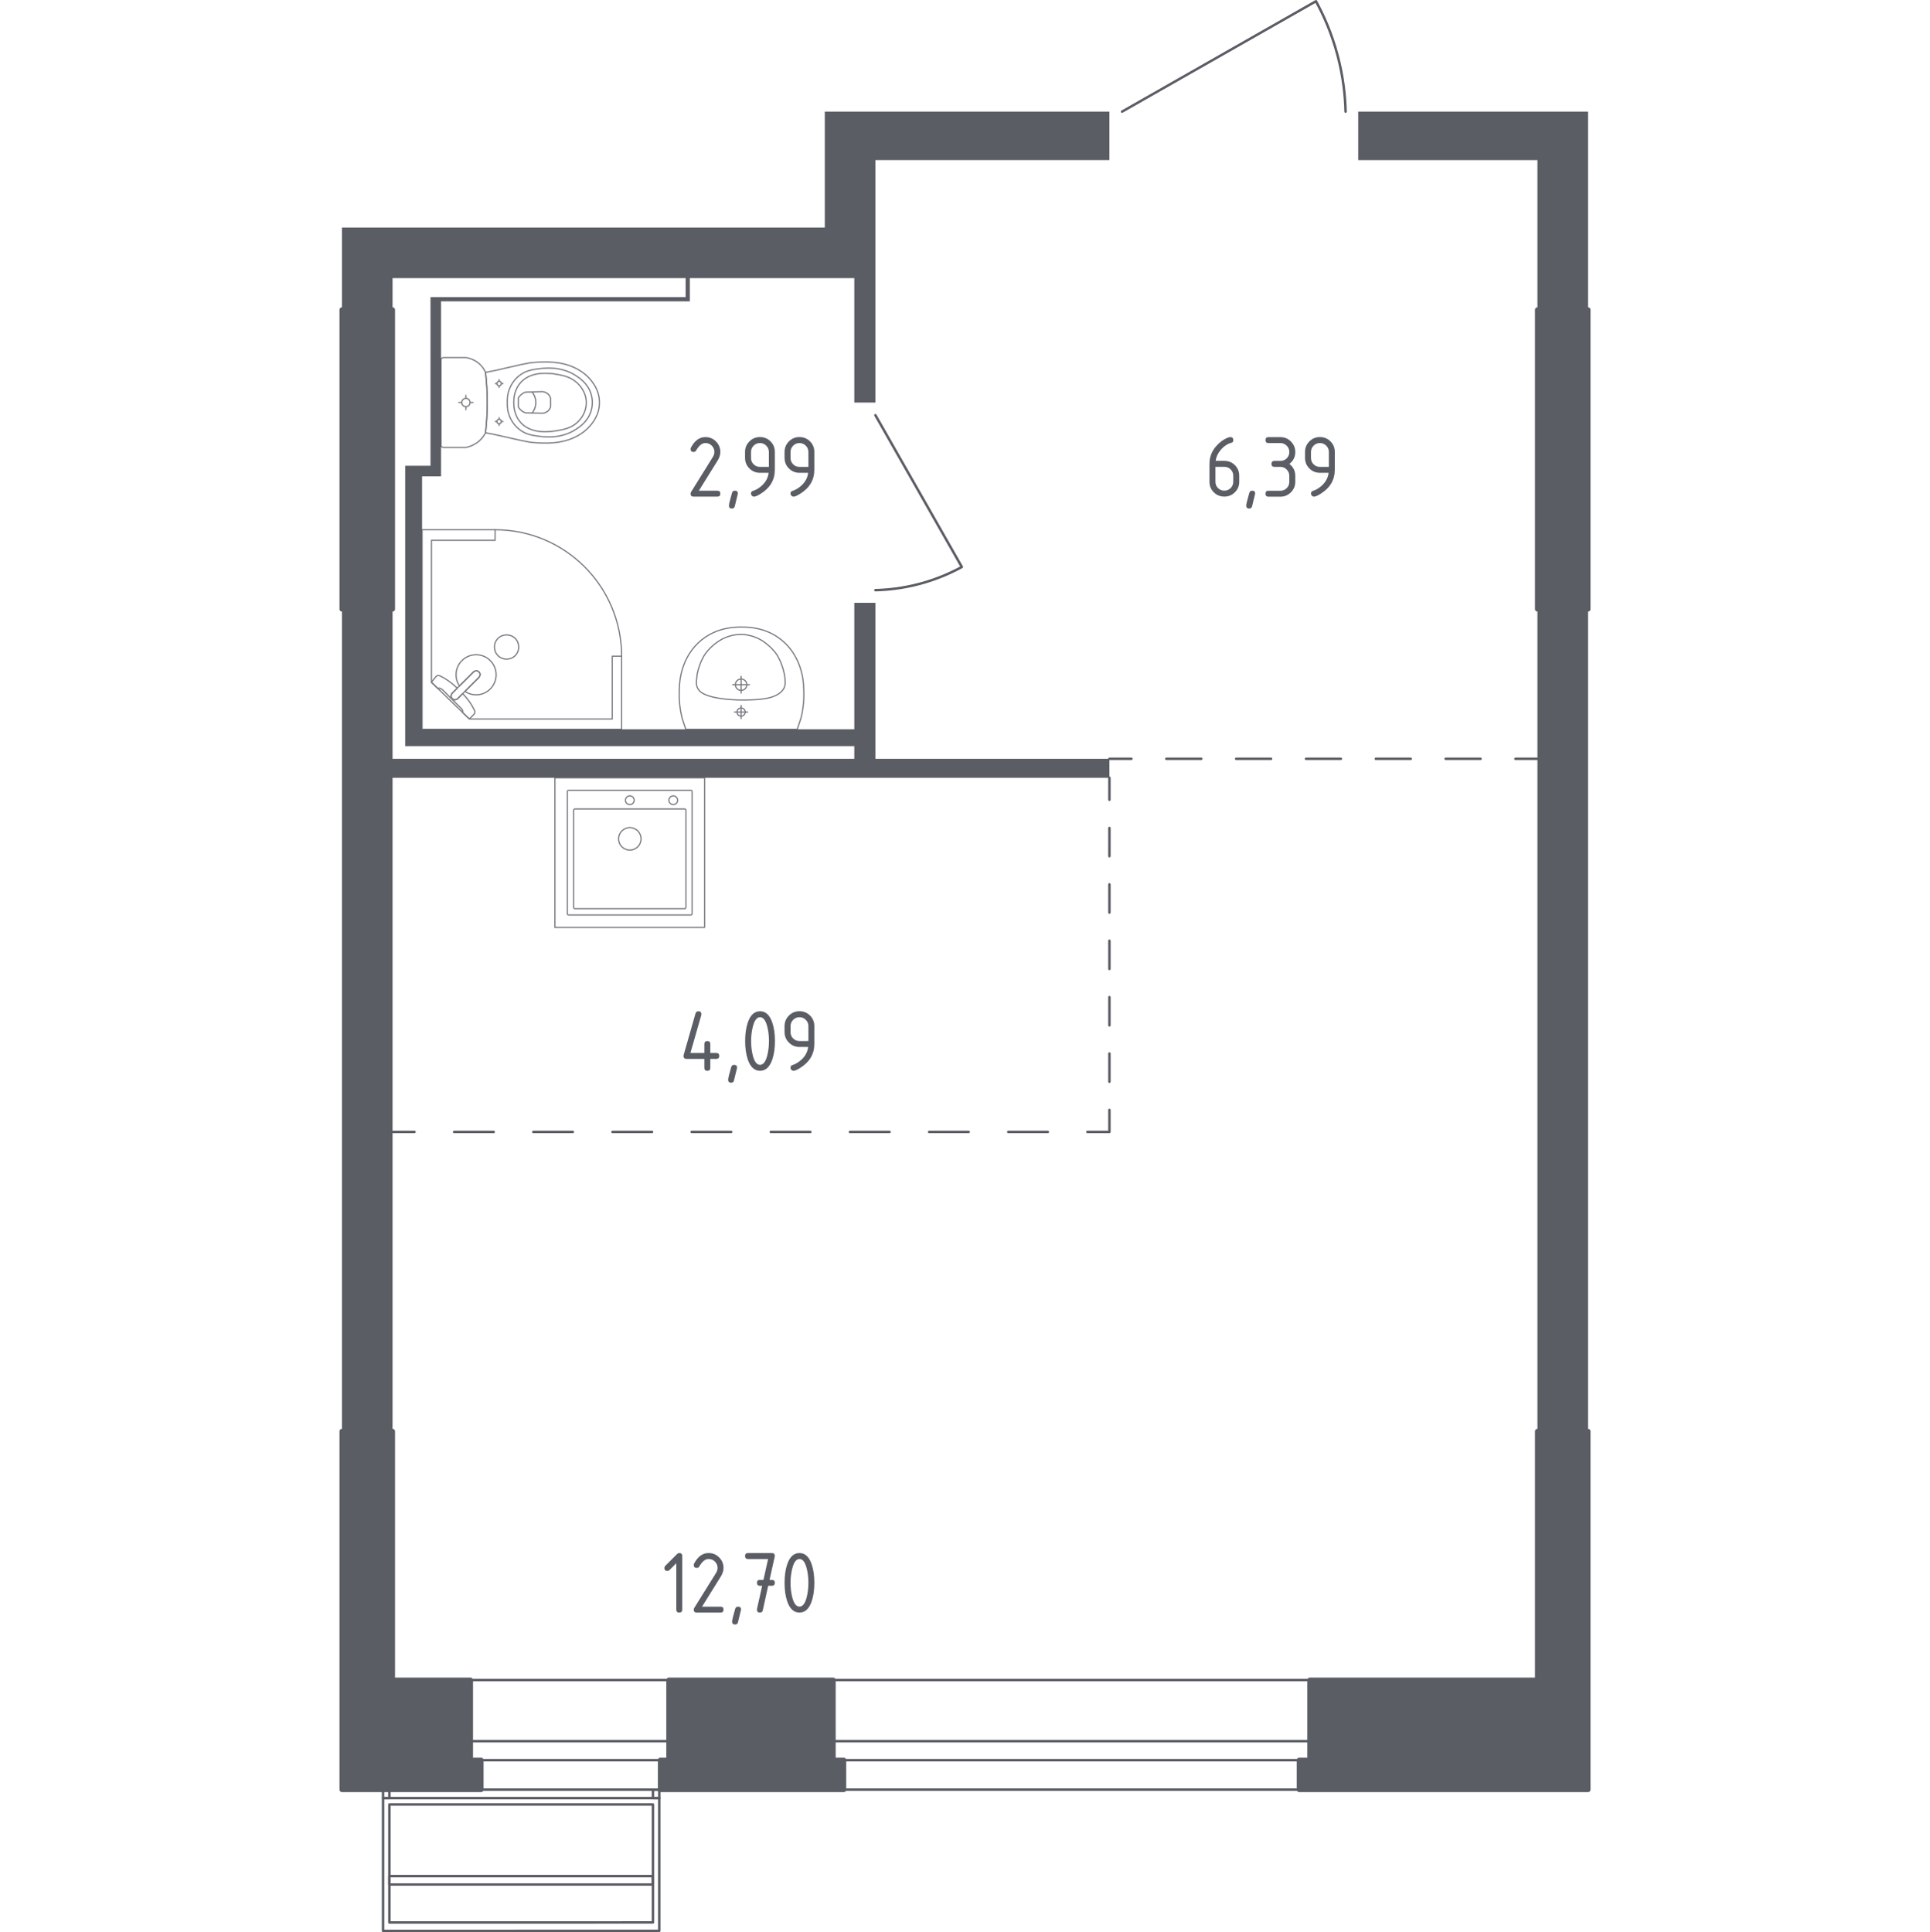 <?xml version="1.0" encoding="utf-8"?>
<!-- Generator: Adobe Illustrator 27.8.1, SVG Export Plug-In . SVG Version: 6.00 Build 0)  -->
<svg version="1.1" xmlns="http://www.w3.org/2000/svg" xmlns:xlink="http://www.w3.org/1999/xlink" x="0px" y="0px"
	 viewBox="0 0 1000 1001.28" style="enable-background:new 0 0 1000 1001.28;" xml:space="preserve">
<style type="text/css">
	.st0{fill:none;stroke:#5B5D65;stroke-width:1.277;stroke-linecap:round;stroke-linejoin:round;stroke-miterlimit:10;}
	.st1{fill:#5B5D65;}
	.st2{fill:none;stroke:#5B5D65;stroke-width:1.277;stroke-linecap:round;stroke-linejoin:round;}
	
		.st3{fill:none;stroke:#5B5D65;stroke-width:1.277;stroke-linecap:round;stroke-linejoin:round;stroke-dasharray:18.088,18.088,18.088,18.088;}
	
		.st4{fill:none;stroke:#5B5D65;stroke-width:1.277;stroke-linecap:round;stroke-linejoin:round;stroke-dasharray:18.088,18.088,18.088,18.088,18.088,18.088;}
	
		.st5{fill:none;stroke:#5B5D65;stroke-width:1.277;stroke-linecap:round;stroke-linejoin:round;stroke-dasharray:20.508,20.508,20.508,20.508;}
	
		.st6{fill:none;stroke:#5B5D65;stroke-width:1.277;stroke-linecap:round;stroke-linejoin:round;stroke-dasharray:20.508,20.508,20.508,20.508,20.508,20.508;}
	
		.st7{fill:none;stroke:#5B5D65;stroke-width:1.277;stroke-linecap:round;stroke-linejoin:round;stroke-dasharray:14.612,14.612,14.612,14.612;}
	
		.st8{fill:none;stroke:#5B5D65;stroke-width:1.277;stroke-linecap:round;stroke-linejoin:round;stroke-dasharray:14.612,14.612,14.612,14.612,14.612,14.612;}
	.st9{opacity:0.8;}
	.st10{fill:none;stroke:#5B5D65;stroke-width:0.638;stroke-linecap:round;stroke-linejoin:round;stroke-miterlimit:10;}
	.st11{fill:#5B5D65;stroke:#5B5D65;stroke-width:2.553;stroke-linecap:round;stroke-linejoin:round;stroke-miterlimit:10;}
</style>
<g id="Слой_1">
</g>
<g id="Окна_x2C__двери">
	<g>
		<g>
			<rect x="338.32" y="927.44" class="st0" width="3.28" height="4.37"/>
			<g>
				<polygon class="st0" points="198.48,931.81 198.48,1000.64 341.59,1000.61 341.59,931.81 				"/>
				<polygon class="st0" points="201.76,935.12 201.76,996.27 338.32,996.25 338.32,935.12 				"/>
				<rect x="201.76" y="972.23" class="st0" width="136.42" height="4.37"/>
				<rect x="198.48" y="927.44" class="st0" width="3.28" height="4.37"/>
			</g>
		</g>
		<path class="st0" d="M453.57,215.16l44.79,78.66c-5.41,2.96-12.76,6.32-21.85,8.74c-8.93,2.38-16.84,3.13-22.94,3.28"/>
		<path class="st0" d="M581.39,57.84l100.45-57.2c3.78,6.91,8.07,16.29,11.16,27.9c3.04,11.41,4,21.51,4.19,29.3"/>
		<g>
			<rect x="243.82" y="902.32" class="st0" width="102.69" height="9.83"/>
			<rect x="243.82" y="870.64" class="st0" width="102.69" height="56.81"/>
		</g>
		<g>
			<rect x="431.72" y="902.32" class="st0" width="246.9" height="9.83"/>
			<rect x="431.72" y="870.64" class="st0" width="246.9" height="56.81"/>
		</g>
	</g>
</g>
<g id="Шахты">
</g>
<g id="Перегородки">
	<g>
		<polygon class="st1" points="574.83,393.23 453.57,393.23 453.57,312.39 442.65,312.39 442.65,377.93 218.69,377.93 
			218.69,246.84 228.52,246.84 228.52,156.16 357.43,156.16 357.43,144.14 442.65,144.14 442.65,208.6 453.57,208.6 453.57,82.97 
			574.83,82.97 574.83,57.84 427.35,57.84 427.35,117.93 177.18,117.93 177.18,160.53 203.4,160.53 203.4,144.14 355.25,144.14 
			355.25,153.98 223.06,153.98 223.06,241.37 209.95,241.37 209.95,386.67 442.65,386.67 442.64,393.23 203.4,393.23 203.4,315.66 
			177.18,315.66 177.18,741.72 203.4,741.72 203.4,403.06 574.83,403.06 		"/>
		<rect x="796.6" y="315.66" class="st1" width="26.22" height="426.06"/>
		<polygon class="st1" points="822.82,57.84 703.74,57.84 703.74,82.97 796.6,82.97 796.6,160.53 822.82,160.53 		"/>
	</g>
</g>
<g id="Пунктир">
	<g>
		<g>
			<line class="st2" x1="796.6" y1="393.23" x2="785.21" y2="393.23"/>
			<line class="st3" x1="767.12" y1="393.23" x2="703.81" y2="393.23"/>
			<line class="st4" x1="694.76" y1="393.23" x2="595.28" y2="393.23"/>
			<line class="st2" x1="586.23" y1="393.23" x2="574.83" y2="393.23"/>
		</g>
	</g>
	<g>
		<g>
			<line class="st2" x1="203.4" y1="586.59" x2="214.79" y2="586.59"/>
			<line class="st5" x1="235.3" y1="586.59" x2="307.08" y2="586.59"/>
			<line class="st6" x1="317.34" y1="586.59" x2="553.18" y2="586.59"/>
			<polyline class="st2" points="563.43,586.59 574.83,586.59 574.83,575.19 			"/>
			<line class="st7" x1="574.83" y1="560.58" x2="574.83" y2="509.44"/>
			<line class="st8" x1="574.83" y1="502.13" x2="574.83" y2="421.77"/>
			<line class="st2" x1="574.83" y1="414.46" x2="574.83" y2="403.06"/>
		</g>
	</g>
</g>
<g id="Сантехника">
	<g class="st9">
		<rect x="287.52" y="403.06" class="st10" width="77.55" height="77.55"/>
		<ellipse class="st10" cx="326.34" cy="434.71" rx="5.82" ry="5.82"/>
		<circle class="st10" cx="326.34" cy="414.69" r="2.26"/>
		<circle class="st10" cx="348.83" cy="414.69" r="2.26"/>
		<path class="st10" d="M357.95,474.15l-63.33,0c-0.36,0-0.65-0.29-0.65-0.65l0-63.33c0-0.36,0.29-0.65,0.65-0.65l63.33,0
			c0.36,0,0.65,0.29,0.65,0.65v63.33C358.6,473.85,358.31,474.15,357.95,474.15z"/>
		<path class="st10" d="M354.75,470.91h-56.87c-0.36,0-0.65-0.29-0.65-0.65v-50.41c0-0.36,0.29-0.65,0.65-0.65l56.87,0
			c0.36,0,0.65,0.29,0.65,0.65v50.41C355.4,470.62,355.11,470.91,354.75,470.91z"/>
	</g>
	<g class="st9">
		<polygon class="st10" points="256.56,274.53 218.69,274.53 218.69,377.93 322.09,377.93 322.09,340.06 317.23,340.06 
			317.23,372.59 243.2,372.59 223.55,353.56 223.55,280.01 256.56,280.01 		"/>
		<path class="st10" d="M322.09,340.06c0-36.19-29.34-65.52-65.53-65.52"/>
		<path class="st10" d="M245.25,348.29l-7.3,7.3l-0.32,0.31l-3.24,3.24c0,0-1.45,1.55-0.08,2.92c1.37,1.36,2.91-0.09,2.91-0.09
			l3.24-3.23l0.32-0.32l7.3-7.3c0,0,1.45-1.55,0.09-2.92C246.8,346.84,245.25,348.29,245.25,348.29z"/>
		<path class="st10" d="M258.02,330.84c2.44-2.43,6.49-2.43,8.93,0c2.44,2.44,2.44,6.5,0,8.92c-2.43,2.44-6.49,2.44-8.92,0
			C255.58,337.34,255.58,333.28,258.02,330.84z"/>
		<path class="st10" d="M234.31,362.06c-1.37-1.37,0.08-2.92,0.08-2.92l2.53-2.54c-2.06-1.93-4.2-3.65-6.09-4.79
			c-0.94-0.57-1.9-1.09-2.89-1.56h0c-0.71-0.33-1.49-0.22-1.99,0.28c-0.8,1.01-1.61,2.02-2.41,3.03c1.13,1.09,2.25,2.18,3.38,3.27
			c0.04-0.05,0.1-0.12,0.2-0.18c0.69-0.39,2,0.59,2.56,1.15c4.51,4.5,6.02,6.11,8.65,8.65c0.46,0.44,1.77,1.68,1.44,2.41
			c-0.05,0.11-0.13,0.19-0.18,0.23c1.2,1.16,2.4,2.33,3.61,3.49c0.86-0.81,1.55-1.6,2.41-2.41c0.48-0.49,0.61-1.25,0.29-1.94
			c-0.49-1.06-1.06-2.08-1.66-3.08c-1.09-1.78-2.68-3.78-4.48-5.73l-2.53,2.53C237.23,361.97,235.68,363.42,234.31,362.06z"/>
		<path class="st10" d="M254.04,342.34c-4.06-4.06-10.63-4.06-14.69,0c-3.57,3.57-3.99,9.09-1.27,13.13l7.17-7.17
			c0,0,1.55-1.45,2.92-0.09c1.37,1.37-0.09,2.92-0.09,2.92l-7.17,7.17c4.04,2.72,9.56,2.3,13.13-1.27
			C258.09,352.97,258.09,346.39,254.04,342.34z"/>
	</g>
	<g class="st9">
		<ellipse class="st10" cx="241.41" cy="208.6" rx="2.12" ry="2.13"/>
		<line class="st10" x1="241.41" y1="212.32" x2="241.41" y2="210.73"/>
		<line class="st10" x1="241.41" y1="206.47" x2="241.41" y2="204.88"/>
		<line class="st10" x1="245.12" y1="208.6" x2="243.53" y2="208.6"/>
		<line class="st10" x1="239.28" y1="208.6" x2="237.7" y2="208.6"/>
		<line class="st10" x1="258.63" y1="220.44" x2="258.63" y2="219.59"/>
		<line class="st10" x1="258.63" y1="217.29" x2="258.63" y2="216.43"/>
		<line class="st10" x1="260.63" y1="218.44" x2="259.77" y2="218.44"/>
		<line class="st10" x1="257.48" y1="218.44" x2="256.63" y2="218.44"/>
		<ellipse class="st10" cx="258.63" cy="218.44" rx="1.15" ry="1.15"/>
		<ellipse class="st10" cx="258.63" cy="198.76" rx="1.15" ry="1.15"/>
		<line class="st10" x1="258.63" y1="200.77" x2="258.63" y2="199.91"/>
		<line class="st10" x1="258.63" y1="197.61" x2="258.63" y2="196.75"/>
		<line class="st10" x1="260.63" y1="198.76" x2="259.77" y2="198.76"/>
		<line class="st10" x1="257.48" y1="198.76" x2="256.63" y2="198.76"/>
		<path class="st10" d="M276.97,187.81c-0.89,0.06-1.61,0.13-2.09,0.18c-8.73,1.55-14.57,3.43-23.3,4.98
			c0.54,4.7,0.9,9.93,0.9,15.63c0,5.72-0.36,10.97-0.9,15.69c8.73,1.55,14.57,3.37,23.3,4.92c0.48,0.05,1.21,0.12,2.09,0.18
			c5.23,0.34,14.05,0.92,22-3.38c1.28-0.69,3.87-2.12,6.34-4.85c1.48-1.63,5.29-5.97,5.29-12.4c0-0.05,0-0.1-0.01-0.16
			c0-0.05,0.01-0.1,0.01-0.16c0-6.42-3.81-10.76-5.29-12.4c-2.47-2.73-5.05-4.15-6.34-4.85
			C291.01,186.89,282.2,187.47,276.97,187.81z"/>
		<path class="st10" d="M278.43,191.21c-2.62,0.37-5.56,0.81-8.58,2.87c-3.72,2.55-5.23,5.97-5.7,7.08c-1.3,3.04-1.3,5.63-1.3,7.43
			c0,1.81,0,4.39,1.3,7.43c0.48,1.11,1.99,4.53,5.7,7.08c3.01,2.06,5.95,2.51,8.58,2.87c3.35,0.47,12.09,1.69,19.96-3.45
			c1.96-1.28,6.1-4.02,7.81-9.28c0.35-1.09,1.44-4.87,0-9.3c-1.71-5.26-5.85-8-7.81-9.28C290.52,189.53,281.77,190.75,278.43,191.21
			z"/>
		<path class="st10" d="M270.2,197.81c-4.01,4.08-4,9.39-3.98,10.79c-0.01,1.39-0.02,6.71,3.98,10.79
			c3.55,3.61,8.42,4.39,12.28,4.36c2.39-0.02,4.22-0.21,5.7-0.47c3.67-0.65,7.36-1.3,10.53-3.99c2.51-2.13,5.14-5.91,5.09-10.72
			c-0.06-5.69-3.83-9.36-5.14-10.5c-3.29-2.84-7.13-3.54-10.48-4.14c-1.36-0.25-3.24-0.46-5.7-0.47
			C278.62,193.43,273.75,194.21,270.2,197.81z"/>
		<path class="st10" d="M272.3,203.22c-0.63,0.22-1.65,0.67-2.59,1.58c-0.53,0.51-0.88,1.03-1.12,1.44c0,0.01,0,0.02,0,0.02
			c0,2.17,0,2.5,0,4.65c0,0.01,0,0.02,0,0.02c0.24,0.42,0.59,0.93,1.12,1.44c0.94,0.91,1.97,1.36,2.59,1.58
			c2.89,0.08,5.78,0.15,8.67,0.23c0.39-0.02,1.85-0.15,3.05-1.27c0.94-0.87,1.21-1.87,1.3-2.27c0-1.38,0-2.75,0-4.13
			c-0.09-0.4-0.36-1.4-1.3-2.27c-1.2-1.12-2.66-1.25-3.05-1.27C278.08,203.07,275.19,203.14,272.3,203.22z"/>
		<path class="st10" d="M275.72,203.12c0.51,0.66,1.9,2.6,1.92,5.41c0.02,2.89-1.41,4.9-1.92,5.55"/>
		<path class="st10" d="M228.52,186.42v44.36c0,0.6,0.52,1.08,1.16,1.08c0,0,10.74,0,11.89,0c0.63-0.14,1.45-0.35,2.37-0.71
			c0.92-0.36,1.94-0.86,2.97-1.56c1.36-0.93,2.38-1.96,3.13-2.91c0.75-0.95,1.24-1.81,1.53-2.39c0.27-2.36,0.5-4.85,0.66-7.46
			c0.16-2.62,0.25-5.36,0.25-8.22c0-2.85-0.09-5.58-0.25-8.19c-0.16-2.61-0.38-5.09-0.66-7.44c-0.22-0.52-0.59-1.3-1.19-2.17
			c-0.6-0.87-1.44-1.84-2.58-2.75c-1.24-0.97-2.5-1.61-3.6-2.02c-1.1-0.41-2.04-0.6-2.63-0.7c-1.31,0-11.89,0-11.89,0
			C229.04,185.33,228.52,185.82,228.52,186.42z"/>
	</g>
	<g class="st9">
		<path class="st10" d="M381.02,354.82c0-1.63,1.33-2.95,2.96-2.95c1.63,0,2.96,1.32,2.96,2.95c0,1.63-1.32,2.96-2.96,2.96
			C382.35,357.77,381.02,356.45,381.02,354.82z"/>
		<line class="st10" x1="388.29" y1="354.82" x2="379.66" y2="354.82"/>
		<line class="st10" x1="383.98" y1="350.51" x2="383.98" y2="359.13"/>
		<path class="st10" d="M381.86,368.99c0-1.17,0.95-2.12,2.12-2.12c1.17,0,2.12,0.95,2.12,2.12c0,1.17-0.95,2.12-2.12,2.12
			C382.81,371.11,381.86,370.16,381.86,368.99z"/>
		<line class="st10" x1="387.36" y1="368.99" x2="380.59" y2="368.99"/>
		<line class="st10" x1="383.98" y1="365.6" x2="383.98" y2="372.38"/>
		<path class="st10" d="M352.03,356.07c-0.11,1.52-0.18,3.4-0.11,5.57c0.03,0.84,0.11,2.45,0.36,4.48c0.21,1.67,0.55,3.74,1.14,6.1
			c0.64,1.91,1.27,3.81,1.91,5.72c0,0,0.01,0,0.02,0c0.81,0,57.46,0,57.7,0c0,0,0.02,0,0.02,0c0.64-1.91,1.27-3.81,1.91-5.72
			c0.59-2.36,0.93-4.43,1.14-6.1c0.25-2.02,0.33-3.63,0.36-4.48c0.08-2.16,0.01-4.05-0.11-5.56c-0.04-2.11-0.54-15.63-11.49-24.46
			c-8.11-6.54-17.18-6.67-20.68-6.67c-3.49,0-12.57,0.13-20.68,6.67C352.57,340.44,352.07,353.96,352.03,356.07z"/>
		<path class="st10" d="M360.86,352.76c-0.07,0.74-0.13,1.74,0.22,2.94c0.02,0.06,0.04,0.11,0.05,0.16c0,0,0.36,1.04,1.15,1.98
			c4.16,4.92,21.7,4.92,21.7,4.92l0,0c9.63,0,17.74-0.52,21.37-4.91c0,0,0,0,0,0c0,0,0,0,0,0c0.85-0.97,1.11-1.84,1.15-1.98
			c0,0,0,0,0,0c0.45-1.31,0.29-2.9,0.28-3.1c-0.1-1.51-0.15-2.26-0.37-3.34c-1.26-6.2-3.85-10.06-3.85-10.06
			c-1.93-2.88-4.04-4.61-5.14-5.51c-0.88-0.72-2.23-1.8-4.19-2.79c-4.28-2.18-8.21-2.28-9.26-2.29c-4.63-0.03-8.03,1.55-9.58,2.29
			l0,0c-1.13,0.61-2.61,1.51-4.19,2.79c-1.08,0.88-3.2,2.62-5.14,5.51c0,0-2.62,3.89-3.85,10.06
			C361.1,350.09,361.02,350.98,360.86,352.76z"/>
	</g>
</g>
<g id="Несущие">
	<g>
		<polygon class="st11" points="243.82,912.15 243.82,870.64 203.4,870.64 203.4,741.72 177.18,741.72 177.18,927.44 249.28,927.44 
			249.28,912.15 		"/>
		<polygon class="st11" points="431.72,912.15 431.72,870.64 346.51,870.64 346.51,912.15 342.14,912.15 342.14,927.44 
			437.18,927.44 437.18,912.15 		"/>
		<rect x="177.18" y="160.53" class="st11" width="26.22" height="155.13"/>
		<rect x="796.6" y="160.53" class="st11" width="26.22" height="155.13"/>
		<polygon class="st11" points="822.82,927.44 822.82,741.72 796.6,741.72 796.6,870.64 678.62,870.64 678.62,912.15 673.15,912.15 
			673.15,927.44 		"/>
	</g>
</g>
<g id="Лифты_x2C__лестницы">
</g>
<g id="Площади">
	<g>
		<path class="st1" d="M350.41,810.09l-3.54,3.55c-0.3,0.29-0.66,0.44-1.08,0.44c-1.03,0-1.55-0.51-1.55-1.54
			c0-0.42,0.15-0.78,0.44-1.08l6.03-6.03c0.4-0.4,0.82-0.61,1.24-0.61c1.03,0,1.54,0.51,1.54,1.54v27.77c0,1.03-0.51,1.54-1.54,1.54
			s-1.54-0.51-1.54-1.54V810.09z"/>
		<path class="st1" d="M367.16,804.82c2.13,0,3.95,0.75,5.46,2.26c1.5,1.5,2.26,3.32,2.26,5.46c0,1.47-0.47,2.95-1.4,4.44
			l-9.72,15.62h9.58c1.03,0,1.54,0.51,1.54,1.54c0,1.03-0.51,1.54-1.54,1.54h-12.34c-1.03,0-1.54-0.51-1.54-1.54
			c0-0.31,0.09-0.61,0.26-0.89l11.31-18.17c0.51-0.83,0.77-1.67,0.77-2.55c0-1.28-0.45-2.37-1.36-3.27c-0.9-0.9-1.99-1.36-3.27-1.36
			c-1.75,0-3.36,1.29-4.84,3.88c-0.28,0.5-0.72,0.75-1.33,0.75c-1.03,0-1.54-0.51-1.54-1.54c0-0.23,0.05-0.44,0.14-0.63
			C361.5,806.66,364.03,804.82,367.16,804.82z"/>
		<path class="st1" d="M382.42,832.59c1.03,0,1.54,0.51,1.54,1.52c0,0.14-0.53,2.33-1.59,6.57c-0.19,0.78-0.69,1.17-1.5,1.17
			c-1.03,0-1.54-0.51-1.54-1.54c0-0.7,0.53-2.88,1.59-6.55C381.14,832.98,381.64,832.59,382.42,832.59z"/>
		<path class="st1" d="M394.9,821.79l-1.15,0c-1.03,0-1.55-0.51-1.55-1.54c0-1.03,0.51-1.54,1.54-1.54l1.82,0l2.42-10.8h-10.41
			c-1.03,0-1.54-0.51-1.54-1.54c0-1.03,0.51-1.54,1.54-1.54h12.34c1.01,0,1.53,0.5,1.54,1.5c0,0.09-0.02,0.22-0.05,0.37l-2.67,12.01
			l1.17,0c1.03,0,1.55,0.51,1.55,1.54c0,1.03-0.52,1.54-1.55,1.54l-1.88,0l-2.79,12.67c-0.19,0.81-0.68,1.22-1.47,1.22
			c-1.04,0-1.57-0.51-1.57-1.54c0-0.16,0.01-0.27,0.03-0.35L394.9,821.79z"/>
		<path class="st1" d="M421.94,820.24c0,3.68-0.45,6.86-1.36,9.54c-1.32,3.93-3.44,5.89-6.36,5.89s-5.03-1.96-6.36-5.87
			c-0.9-2.68-1.36-5.87-1.36-9.56c0-3.69,0.45-6.88,1.36-9.56c1.32-3.91,3.44-5.87,6.36-5.87s5.03,1.96,6.36,5.89
			C421.49,813.39,421.94,816.57,421.94,820.24z M418.86,820.24c0-2.56-0.27-4.96-0.82-7.22c-0.83-3.41-2.1-5.12-3.81-5.12
			c-1.7,0-2.96,1.71-3.79,5.14c-0.56,2.31-0.84,4.71-0.84,7.2c0,2.54,0.27,4.95,0.82,7.22c0.83,3.41,2.1,5.12,3.81,5.12
			c1.71,0,2.98-1.71,3.81-5.12C418.58,825.19,418.86,822.79,418.86,820.24z"/>
	</g>
	<g>
		<path class="st1" d="M365.51,226.51c2.13,0,3.95,0.75,5.46,2.26c1.5,1.5,2.26,3.32,2.26,5.46c0,1.47-0.47,2.95-1.4,4.44
			l-9.72,15.62h9.58c1.03,0,1.54,0.51,1.54,1.54c0,1.03-0.51,1.54-1.54,1.54h-12.34c-1.03,0-1.54-0.51-1.54-1.54
			c0-0.31,0.09-0.61,0.26-0.89l11.31-18.17c0.51-0.83,0.77-1.67,0.77-2.55c0-1.28-0.45-2.37-1.36-3.27c-0.9-0.9-1.99-1.36-3.27-1.36
			c-1.75,0-3.36,1.29-4.84,3.88c-0.28,0.5-0.72,0.75-1.33,0.75c-1.03,0-1.54-0.51-1.54-1.54c0-0.23,0.05-0.44,0.14-0.63
			C359.85,228.36,362.38,226.51,365.51,226.51z"/>
		<path class="st1" d="M380.77,254.28c1.03,0,1.54,0.51,1.54,1.52c0,0.14-0.53,2.33-1.59,6.57c-0.19,0.78-0.69,1.17-1.5,1.17
			c-1.03,0-1.54-0.51-1.54-1.54c0-0.7,0.53-2.88,1.59-6.55C379.49,254.67,379.99,254.28,380.77,254.28z"/>
		<path class="st1" d="M390.67,257.37c-0.41,0-0.76-0.16-1.08-0.47c-0.31-0.31-0.47-0.67-0.47-1.08c0-0.72,0.26-1.16,0.77-1.33
			c1.12-0.37,2.06-0.8,2.81-1.29c3.32-2.15,5.17-4.88,5.56-8.18h-4.51c-2.13,0-3.95-0.75-5.46-2.26s-2.26-3.32-2.26-5.46v-3.09
			c0-2.13,0.75-3.95,2.26-5.46s3.32-2.26,5.46-2.26c2.15,0,3.97,0.74,5.47,2.23s2.24,3.3,2.24,5.44v9.3c0,5.24-2.44,9.37-7.32,12.41
			C392.57,256.88,391.41,257.37,390.67,257.37z M398.38,241.94v-7.71c0-1.28-0.45-2.37-1.36-3.27c-0.9-0.9-1.99-1.36-3.27-1.36
			s-2.37,0.45-3.27,1.36c-0.9,0.9-1.36,2-1.36,3.27v3.09c0,1.29,0.45,2.39,1.34,3.28c0.9,0.9,1.99,1.34,3.28,1.34H398.38z"/>
		<path class="st1" d="M411.14,257.37c-0.41,0-0.76-0.16-1.08-0.47c-0.31-0.31-0.47-0.67-0.47-1.08c0-0.72,0.26-1.16,0.77-1.33
			c1.12-0.37,2.06-0.8,2.81-1.29c3.32-2.15,5.17-4.88,5.56-8.18h-4.51c-2.13,0-3.95-0.75-5.46-2.26s-2.26-3.32-2.26-5.46v-3.09
			c0-2.13,0.75-3.95,2.26-5.46s3.32-2.26,5.46-2.26c2.15,0,3.97,0.74,5.47,2.23s2.24,3.3,2.24,5.44v9.3c0,5.24-2.44,9.37-7.32,12.41
			C413.05,256.88,411.89,257.37,411.14,257.37z M418.86,241.94v-7.71c0-1.28-0.45-2.37-1.36-3.27c-0.9-0.9-1.99-1.36-3.27-1.36
			s-2.37,0.45-3.27,1.36c-0.9,0.9-1.36,2-1.36,3.27v3.09c0,1.29,0.45,2.39,1.34,3.28c0.9,0.9,1.99,1.34,3.28,1.34H418.86z"/>
	</g>
	<g>
		<path class="st1" d="M637.48,226.51c1.03,0,1.54,0.51,1.54,1.54c0,0.76-0.26,1.21-0.77,1.33c-2.29,0.58-4.29,1.95-6.01,4.11
			c-1.36,1.71-2.14,3.5-2.36,5.35h4.51c2.18,0,4.01,0.75,5.49,2.24c1.48,1.5,2.22,3.32,2.22,5.47v3.09c0,2.15-0.75,3.97-2.26,5.47
			c-1.5,1.5-3.32,2.24-5.46,2.24c-2.15,0-3.97-0.74-5.47-2.23s-2.24-3.3-2.24-5.44v-9.3c0-3.49,1.16-6.55,3.48-9.19
			c1.81-2.04,3.78-3.49,5.92-4.35C636.68,226.63,637.15,226.51,637.48,226.51z M629.76,241.94v7.71c0,1.29,0.45,2.39,1.34,3.28
			c0.9,0.9,1.99,1.34,3.28,1.34s2.39-0.45,3.28-1.36c0.9-0.9,1.34-1.99,1.34-3.27v-3.09c0-1.29-0.45-2.39-1.36-3.28
			c-0.9-0.9-1.99-1.34-3.27-1.34H629.76z"/>
		<path class="st1" d="M648.81,254.28c1.03,0,1.54,0.51,1.54,1.52c0,0.14-0.53,2.33-1.59,6.57c-0.19,0.78-0.69,1.17-1.5,1.17
			c-1.03,0-1.54-0.51-1.54-1.54c0-0.7,0.53-2.88,1.59-6.55C647.54,254.67,648.03,254.28,648.81,254.28z"/>
		<path class="st1" d="M663.42,241.94h-3.09c-1.03,0-1.54-0.51-1.54-1.54c0-1.03,0.51-1.54,1.54-1.54h3.09
			c1.29,0,2.39-0.45,3.28-1.34c0.9-0.9,1.34-1.99,1.34-3.28c0-1.28-0.45-2.37-1.36-3.27c-0.9-0.9-1.99-1.36-3.27-1.36h-6.17
			c-1.03,0-1.54-0.51-1.54-1.54c0-1.03,0.51-1.54,1.54-1.54h6.17c2.13,0,3.95,0.76,5.46,2.27c1.5,1.51,2.26,3.33,2.26,5.45
			c0,2.56-1.03,4.61-3.09,6.17c2.06,1.56,3.09,3.62,3.09,6.17v3.09c0,2.14-0.76,3.95-2.27,5.46c-1.51,1.5-3.33,2.26-5.45,2.26h-6.17
			c-1.03,0-1.54-0.51-1.54-1.54c0-1.03,0.51-1.54,1.54-1.54h6.17c1.29,0,2.39-0.45,3.28-1.34c0.9-0.9,1.34-1.99,1.34-3.28v-3.09
			c0-1.28-0.45-2.37-1.36-3.27C665.79,242.39,664.7,241.94,663.42,241.94z"/>
		<path class="st1" d="M680.81,257.37c-0.41,0-0.76-0.16-1.08-0.47c-0.31-0.31-0.47-0.67-0.47-1.08c0-0.72,0.26-1.16,0.77-1.33
			c1.12-0.37,2.06-0.8,2.81-1.29c3.32-2.15,5.17-4.88,5.56-8.18h-4.51c-2.13,0-3.95-0.75-5.46-2.26s-2.26-3.32-2.26-5.46v-3.09
			c0-2.13,0.75-3.95,2.26-5.46s3.32-2.26,5.46-2.26c2.15,0,3.97,0.74,5.47,2.23s2.24,3.3,2.24,5.44v9.3c0,5.24-2.44,9.37-7.32,12.41
			C682.72,256.88,681.56,257.37,680.81,257.37z M688.52,241.94v-7.71c0-1.28-0.45-2.37-1.36-3.27c-0.9-0.9-1.99-1.36-3.27-1.36
			s-2.37,0.45-3.27,1.36c-0.9,0.9-1.36,2-1.36,3.27v3.09c0,1.29,0.45,2.39,1.34,3.28c0.9,0.9,1.99,1.34,3.28,1.34H688.52z"/>
	</g>
	<g>
		<path class="st1" d="M354.15,547.2c0-0.17,0.01-0.31,0.05-0.42l6.17-21.6c0.22-0.75,0.72-1.12,1.5-1.12
			c1.03,0,1.54,0.52,1.54,1.55c0,0.14-0.02,0.29-0.05,0.45l-5.63,19.61h7.22v-4.63c0-1.03,0.51-1.54,1.54-1.54s1.54,0.51,1.54,1.54
			v4.63h3.09c1.03,0,1.54,0.51,1.54,1.54c0,1.03-0.51,1.54-1.54,1.54h-3.09v4.63c0,1.03-0.51,1.54-1.54,1.54s-1.54-0.51-1.54-1.54
			v-4.63h-9.26C354.67,548.74,354.15,548.22,354.15,547.2z"/>
		<path class="st1" d="M380.36,551.82c1.03,0,1.54,0.51,1.54,1.52c0,0.14-0.53,2.33-1.59,6.57c-0.19,0.78-0.69,1.17-1.5,1.17
			c-1.03,0-1.54-0.51-1.54-1.54c0-0.7,0.53-2.88,1.59-6.55C379.08,552.21,379.58,551.82,380.36,551.82z"/>
		<path class="st1" d="M401.52,539.48c0,3.68-0.45,6.86-1.36,9.54c-1.32,3.93-3.44,5.89-6.36,5.89s-5.03-1.96-6.36-5.87
			c-0.9-2.68-1.36-5.87-1.36-9.56c0-3.69,0.45-6.88,1.36-9.56c1.32-3.91,3.44-5.87,6.36-5.87s5.03,1.96,6.36,5.89
			C401.07,532.62,401.52,535.8,401.52,539.48z M398.43,539.48c0-2.56-0.27-4.96-0.82-7.22c-0.83-3.41-2.1-5.12-3.81-5.12
			c-1.7,0-2.96,1.71-3.79,5.14c-0.56,2.31-0.84,4.71-0.84,7.2c0,2.54,0.27,4.95,0.82,7.22c0.83,3.41,2.1,5.12,3.81,5.12
			c1.71,0,2.98-1.71,3.81-5.12C398.16,544.43,398.43,542.02,398.43,539.48z"/>
		<path class="st1" d="M411.14,554.91c-0.41,0-0.76-0.16-1.08-0.47c-0.31-0.31-0.47-0.67-0.47-1.08c0-0.72,0.26-1.16,0.77-1.33
			c1.12-0.37,2.06-0.8,2.81-1.29c3.32-2.15,5.17-4.88,5.56-8.18h-4.51c-2.13,0-3.95-0.75-5.46-2.26s-2.26-3.32-2.26-5.46v-3.09
			c0-2.13,0.75-3.95,2.26-5.46s3.32-2.26,5.46-2.26c2.15,0,3.97,0.74,5.47,2.23s2.24,3.3,2.24,5.44v9.3c0,5.24-2.44,9.37-7.32,12.41
			C413.05,554.42,411.89,554.91,411.14,554.91z M418.86,539.48v-7.71c0-1.28-0.45-2.37-1.36-3.27c-0.9-0.9-1.99-1.36-3.27-1.36
			s-2.37,0.45-3.27,1.36c-0.9,0.9-1.36,2-1.36,3.27v3.09c0,1.29,0.45,2.39,1.34,3.28c0.9,0.9,1.99,1.34,3.28,1.34H418.86z"/>
	</g>
</g>
<g id="Таблички">
</g>
<g id="Этаж_x2C__секции">
</g>
</svg>
